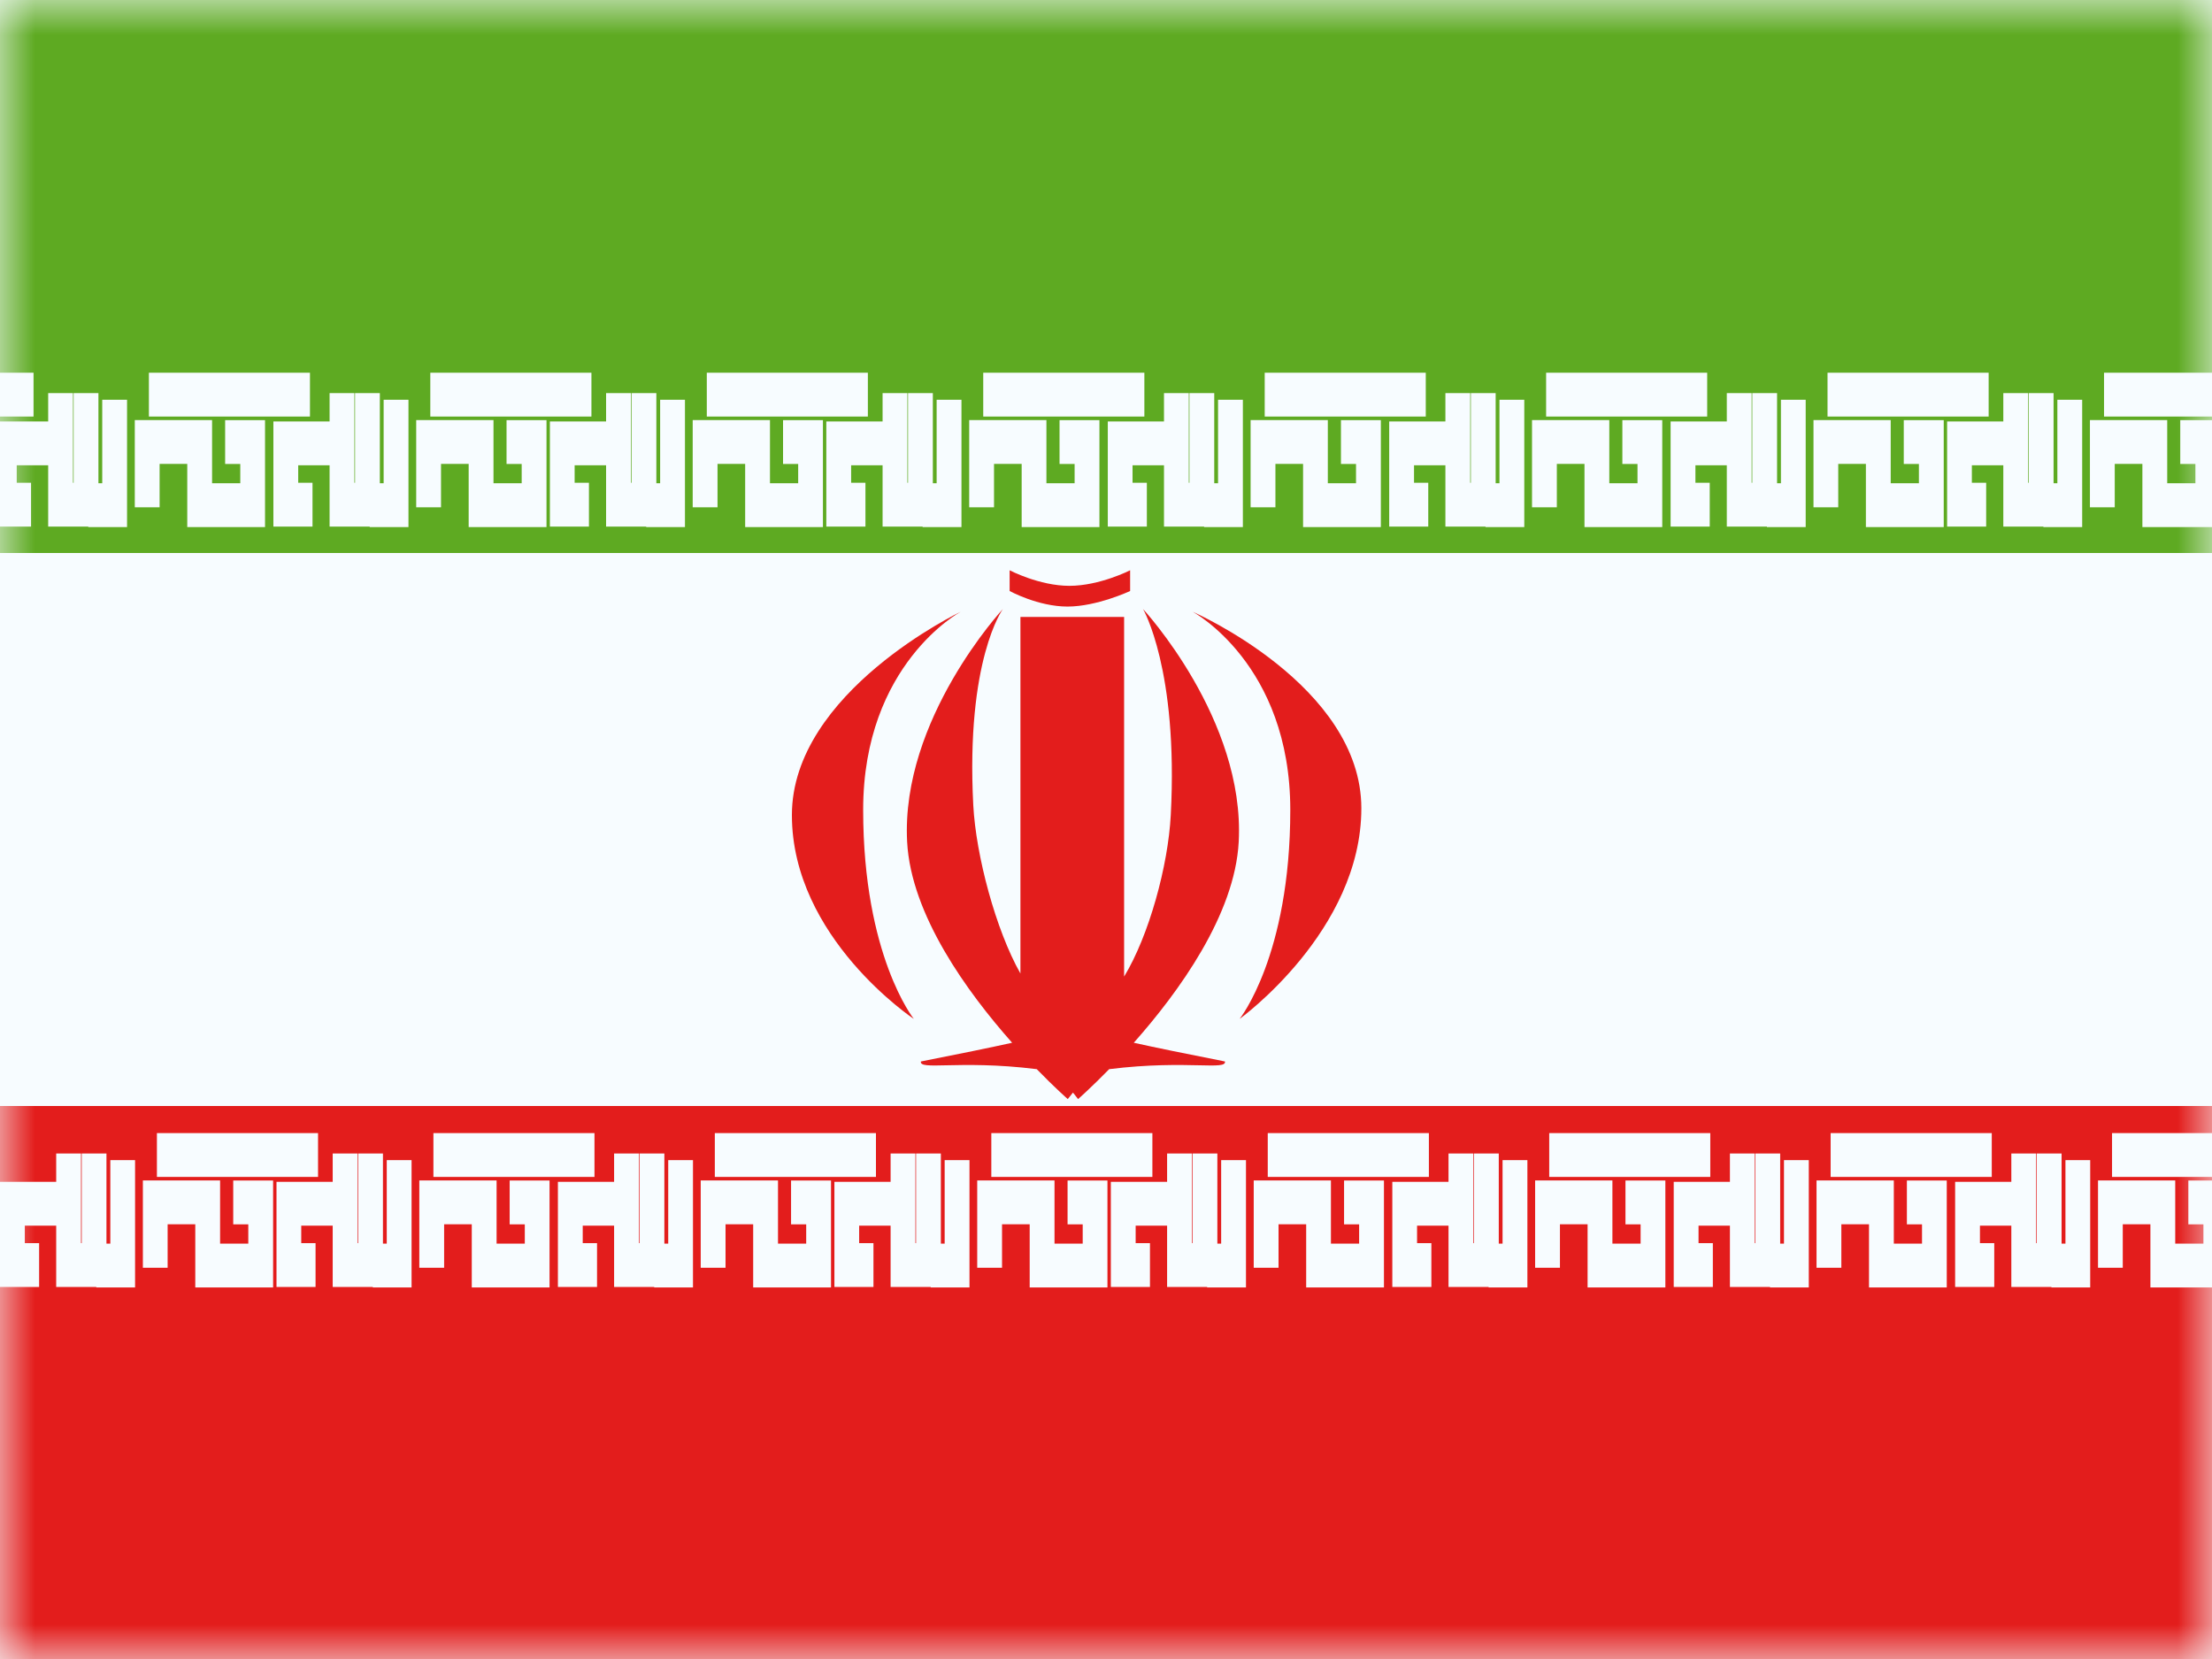 <svg width="32" height="24" viewBox="0 0 32 24" fill="none" xmlns="http://www.w3.org/2000/svg">
<rect x="0" y="0" width="32" height="24" fill="#333333" stroke="none"/>
<g clip-path="url(#clip0_270_67402)">
<rect width="32" height="24" fill="white"/>
<path fill-rule="evenodd" clip-rule="evenodd" d="M0 0V24H32V0H0Z" fill="#F7FCFF"/>
<mask id="mask0_270_67402" style="mask-type:luminance" maskUnits="userSpaceOnUse" x="0" y="0" width="32" height="24">
<path fill-rule="evenodd" clip-rule="evenodd" d="M0 0V24H32V0H0Z" fill="white"/>
</mask>
<g mask="url(#mask0_270_67402)">
<path fill-rule="evenodd" clip-rule="evenodd" d="M0 0V8H32V0H0Z" fill="#5EAA22"/>
<path fill-rule="evenodd" clip-rule="evenodd" d="M0 16V24H32V16H0Z" fill="#E31D1C"/>
<path fill-rule="evenodd" clip-rule="evenodd" d="M4.601 16.392V17.026H2.27V16.392H4.601ZM0.566 17.984H0.359V17.731H0.813V18.618H1.393V18.625H1.954V16.783H1.596V17.991H1.54V16.687H1.182V17.984H1.172V17.731V16.687H0.813V17.097H0V18.618H0.179H0.566V17.984ZM2.067 18.34H2.425V17.711H2.825V18.625H3.951V17.078H3.374V17.712H3.592V17.991H3.184V17.077H2.067V18.34ZM4.358 17.984H4.565V18.618H4.179H4V17.097H4.813V16.687H5.172V17.731V17.984H5.181V16.687H5.54V17.991H5.595V16.783H5.954V18.625H5.393V18.618H4.813V17.731H4.358V17.984ZM8.6 16.392V17.026H6.27V16.392H8.6ZM6.066 18.34H6.425V17.711H6.825V18.625H7.95V17.078H7.373V17.712H7.592V17.991H7.184V17.077H6.066V18.34ZM8.43 17.984H8.637V18.618H8.25H8.071V17.097H8.884V16.687H9.243V17.731V17.984H9.252V16.687H9.611V17.991H9.667V16.783H10.025V18.625H9.464V18.618H8.884V17.731H8.43V17.984ZM12.672 16.392V17.026H10.341V16.392H12.672ZM10.137 18.34H10.496V17.711H10.896V18.625H12.022V17.078H11.444V17.712H11.663V17.991H11.255V17.077H10.137V18.34ZM12.429 17.984H12.636V18.618H12.25H12.071V17.097H12.884V16.687H13.243V17.731V17.984H13.252V16.687H13.611V17.991H13.666V16.783H14.025V18.625H13.464V18.618H12.884V17.731H12.429V17.984ZM16.671 16.392V17.026H14.341V16.392H16.671ZM14.137 18.34H14.496V17.711H14.896V18.625H16.021V17.078H15.444V17.712H15.663V17.991H15.255V17.077H14.137V18.34ZM16.429 17.984H16.636V18.618H16.25H16.07V17.097H16.884V16.687H17.243V17.731V17.984H17.252V16.687H17.611V17.991H17.666V16.783H18.025V18.625H17.463V18.618H16.884V17.731H16.429V17.984ZM20.671 16.392V17.026H18.34V16.392H20.671ZM18.137 18.34H18.496V17.711H18.896V18.625H20.021V17.078H19.444V17.712H19.662V17.991H19.254V17.077H18.137V18.34ZM20.5 17.984H20.707V18.618H20.321H20.142V17.097H20.955V16.687H21.314V17.731V17.984H21.323V16.687H21.682V17.991H21.737V16.783H22.096V18.625H21.535V18.618H20.955V17.731H20.5V17.984ZM24.742 16.392V17.026H22.412V16.392H24.742ZM22.208 18.34H22.567V17.711H22.967V18.625H24.092V17.078H23.515V17.712H23.734V17.991H23.326V17.077H22.208V18.34ZM24.572 17.984H24.779V18.618H24.392H24.213V17.097H25.026V16.687H25.385V17.731V17.984H25.394V16.687H25.753V17.991H25.808V16.783H26.167V18.625H25.606V18.618H25.026V17.731H24.572V17.984ZM28.814 16.392V17.026H26.483V16.392H28.814ZM26.279 18.34H26.638V17.711H27.038V18.625H28.163V17.078H27.586V17.712H27.805V17.991H27.397V17.077H26.279V18.34ZM28.643 17.984H28.85V18.618H28.463H28.284V17.097H29.097V16.687H29.456V17.731V17.984H29.465V16.687H29.824V17.991H29.88V16.783H30.238V18.625H29.677V18.618H29.097V17.731H28.643V17.984ZM32.885 16.392V17.026H30.554V16.392H32.885ZM30.351 18.34H30.709V17.711H31.109V18.625H32.235V17.078H31.658V17.712H31.876V17.991H31.468V17.077H30.351V18.34ZM32.642 17.984H32.849V18.618H32.463H32.284V17.097H33.097V16.687H33.456V17.731V17.984H33.465V16.687H33.824V17.991H33.879V16.783H34.238V18.625H33.677V18.618H33.097V17.731H32.642V17.984ZM36.885 16.392V17.026H34.554V16.392H36.885ZM34.35 18.34H34.709V17.711H35.109V18.625H36.234V17.078H35.657V17.712H35.876V17.991H35.468V17.077H34.35V18.34ZM36.856 17.984H37.063V18.618H36.677H36.498V17.097H37.311V16.687H37.67V17.731V17.984H37.679V16.687H38.038V17.991H38.093V16.783H38.452V18.625H37.891V18.618H37.311V17.731H36.856V17.984ZM41.099 16.392V17.026H38.768V16.392H41.099ZM38.564 18.34H38.923V17.711H39.323V18.625H40.449V17.078H39.871V17.712H40.09V17.991H39.682V17.077H38.564V18.34Z" fill="#F7FCFF"/>
<path fill-rule="evenodd" clip-rule="evenodd" d="M0.485 5.392V6.026H-1.846V5.392H0.485ZM-3.55 6.984H-3.757V6.731H-3.303V7.618H-2.723V7.625H-2.162V5.783H-2.52V6.991H-2.576V5.687H-2.935V6.984H-2.944V6.731V5.687H-3.303V6.097H-4.116V7.618H-3.937H-3.55V6.984ZM-2.05 7.339H-1.691V6.711H-1.291V7.625H-0.165V6.078H-0.743V6.712H-0.524V6.991H-0.932V6.077H-2.05V7.339ZM0.242 6.984H0.449V7.618H0.063H-0.116V6.097H0.697V5.687H1.056V6.731V6.984H1.065V5.687H1.424V6.991H1.479V5.783H1.838V7.625H1.277V7.618H0.697V6.731H0.242V6.984ZM4.484 5.392V6.026H2.154V5.392H4.484ZM1.95 7.339H2.309V6.711H2.709V7.625H3.834V6.078H3.257V6.712H3.476V6.991H3.068V6.077H1.95V7.339ZM4.314 6.984H4.521V7.618H4.134H3.955V6.097H4.768V5.687H5.127V6.731V6.984H5.136V5.687H5.495V6.991H5.55V5.783H5.909V7.625H5.348V7.618H4.768V6.731H4.314V6.984ZM8.556 5.392V6.026H6.225V5.392H8.556ZM6.021 7.339H6.38V6.711H6.78V7.625H7.906V6.078H7.328V6.712H7.547V6.991H7.139V6.077H6.021V7.339ZM8.313 6.984H8.52V7.618H8.134H7.955V6.097H8.768V5.687H9.127V6.731V6.984H9.136V5.687H9.495V6.991H9.55V5.783H9.909V7.625H9.348V7.618H8.768V6.731H8.313V6.984ZM12.555 5.392V6.026H10.225V5.392H12.555ZM10.021 7.339H10.38V6.711H10.78V7.625H11.905V6.078H11.328V6.712H11.547V6.991H11.139V6.077H10.021V7.339ZM12.313 6.984H12.52V7.618H12.134H11.954V6.097H12.768V5.687H13.127V6.731V6.984H13.136V5.687H13.495V6.991H13.55V5.783H13.909V7.625H13.347V7.618H12.768V6.731H12.313V6.984ZM16.555 5.392V6.026H14.224V5.392H16.555ZM14.021 7.339H14.38V6.711H14.78V7.625H15.905V6.078H15.328V6.712H15.546V6.991H15.138V6.077H14.021V7.339ZM16.384 6.984H16.591V7.618H16.205H16.026V6.097H16.839V5.687H17.198V6.731V6.984H17.207V5.687H17.566V6.991H17.621V5.783H17.98V7.625H17.419V7.618H16.839V6.731H16.384V6.984ZM20.626 5.392V6.026H18.296V5.392H20.626ZM18.092 7.339H18.451V6.711H18.851V7.625H19.976V6.078H19.399V6.712H19.617V6.991H19.209V6.077H18.092V7.339ZM20.456 6.984H20.662V7.618H20.276H20.097V6.097H20.91V5.687H21.269V6.731V6.984H21.278V5.687H21.637V6.991H21.692V5.783H22.051V7.625H21.49V7.618H20.91V6.731H20.456V6.984ZM24.697 5.392V6.026H22.367V5.392H24.697ZM22.163 7.339H22.522V6.711H22.922V7.625H24.047V6.078H23.47V6.712H23.689V6.991H23.281V6.077H22.163V7.339ZM24.527 6.984H24.734V7.618H24.347H24.168V6.097H24.981V5.687H25.34V6.731V6.984H25.349V5.687H25.708V6.991H25.764V5.783H26.122V7.625H25.561V7.618H24.981V6.731H24.527V6.984ZM28.769 5.392V6.026H26.438V5.392H28.769ZM26.235 7.339H26.593V6.711H26.993V7.625H28.119V6.078H27.541V6.712H27.76V6.991H27.352V6.077H26.235V7.339ZM28.526 6.984H28.733V7.618H28.347H28.168V6.097H28.981V5.687H29.34V6.731V6.984H29.349V5.687H29.708V6.991H29.763V5.783H30.122V7.625H29.561V7.618H28.981V6.731H28.526V6.984ZM32.768 5.392V6.026H30.438V5.392H32.768ZM30.234 7.339H30.593V6.711H30.993V7.625H32.118V6.078H31.541V6.712H31.76V6.991H31.352V6.077H30.234V7.339ZM32.74 6.984H32.947V7.618H32.561H32.382V6.097H33.195V5.687H33.554V6.731V6.984H33.563V5.687H33.922V6.991H33.977V5.783H34.336V7.625H33.775V7.618H33.195V6.731H32.74V6.984ZM36.982 5.392V6.026H34.652V5.392H36.982ZM34.448 7.339H34.807V6.711H35.207V7.625H36.332V6.078H35.755V6.712H35.974V6.991H35.566V6.077H34.448V7.339Z" fill="#F7FCFF"/>
<path fill-rule="evenodd" clip-rule="evenodd" d="M14.606 8.25C14.606 8.25 15.034 8.475 15.471 8.475C15.908 8.475 16.349 8.25 16.349 8.25V8.55C16.349 8.55 15.868 8.775 15.443 8.775C15.017 8.775 14.606 8.55 14.606 8.55V8.25ZM11.456 11.791C11.456 10.013 13.898 8.85 13.898 8.85C13.898 8.85 12.487 9.606 12.487 11.716C12.487 13.826 13.22 14.74 13.22 14.74C13.22 14.74 11.456 13.569 11.456 11.791ZM19.694 11.693C19.694 9.914 17.254 8.85 17.254 8.85C17.254 8.85 18.666 9.606 18.666 11.716C18.666 13.826 17.933 14.74 17.933 14.74C17.933 14.74 19.694 13.47 19.694 11.693ZM13.123 12.178C13.03 10.402 14.508 8.811 14.508 8.811C14.508 8.811 13.97 9.542 14.08 11.649C14.118 12.372 14.403 13.449 14.762 14.083V8.925H16.262V14.128C16.622 13.535 16.899 12.525 16.937 11.791C17.048 9.684 16.536 8.811 16.536 8.811C16.536 8.811 18.013 10.402 17.92 12.178C17.864 13.235 17.051 14.353 16.402 15.085C16.717 15.155 17.14 15.241 17.721 15.356C17.733 15.42 17.604 15.417 17.346 15.411C17.062 15.405 16.622 15.395 16.046 15.467C15.78 15.739 15.596 15.9 15.596 15.9C15.596 15.9 15.567 15.861 15.522 15.806C15.477 15.861 15.447 15.9 15.447 15.9C15.447 15.9 15.263 15.739 14.998 15.467C14.421 15.395 13.981 15.405 13.697 15.411C13.44 15.417 13.31 15.42 13.322 15.356C13.904 15.241 14.326 15.155 14.642 15.085C13.993 14.353 13.179 13.235 13.123 12.178Z" fill="#E31D1C"/>
</g>
</g>
<defs>
<clipPath id="clip0_270_67402">
<rect width="32" height="24" fill="white"/>
</clipPath>
</defs>
</svg>
